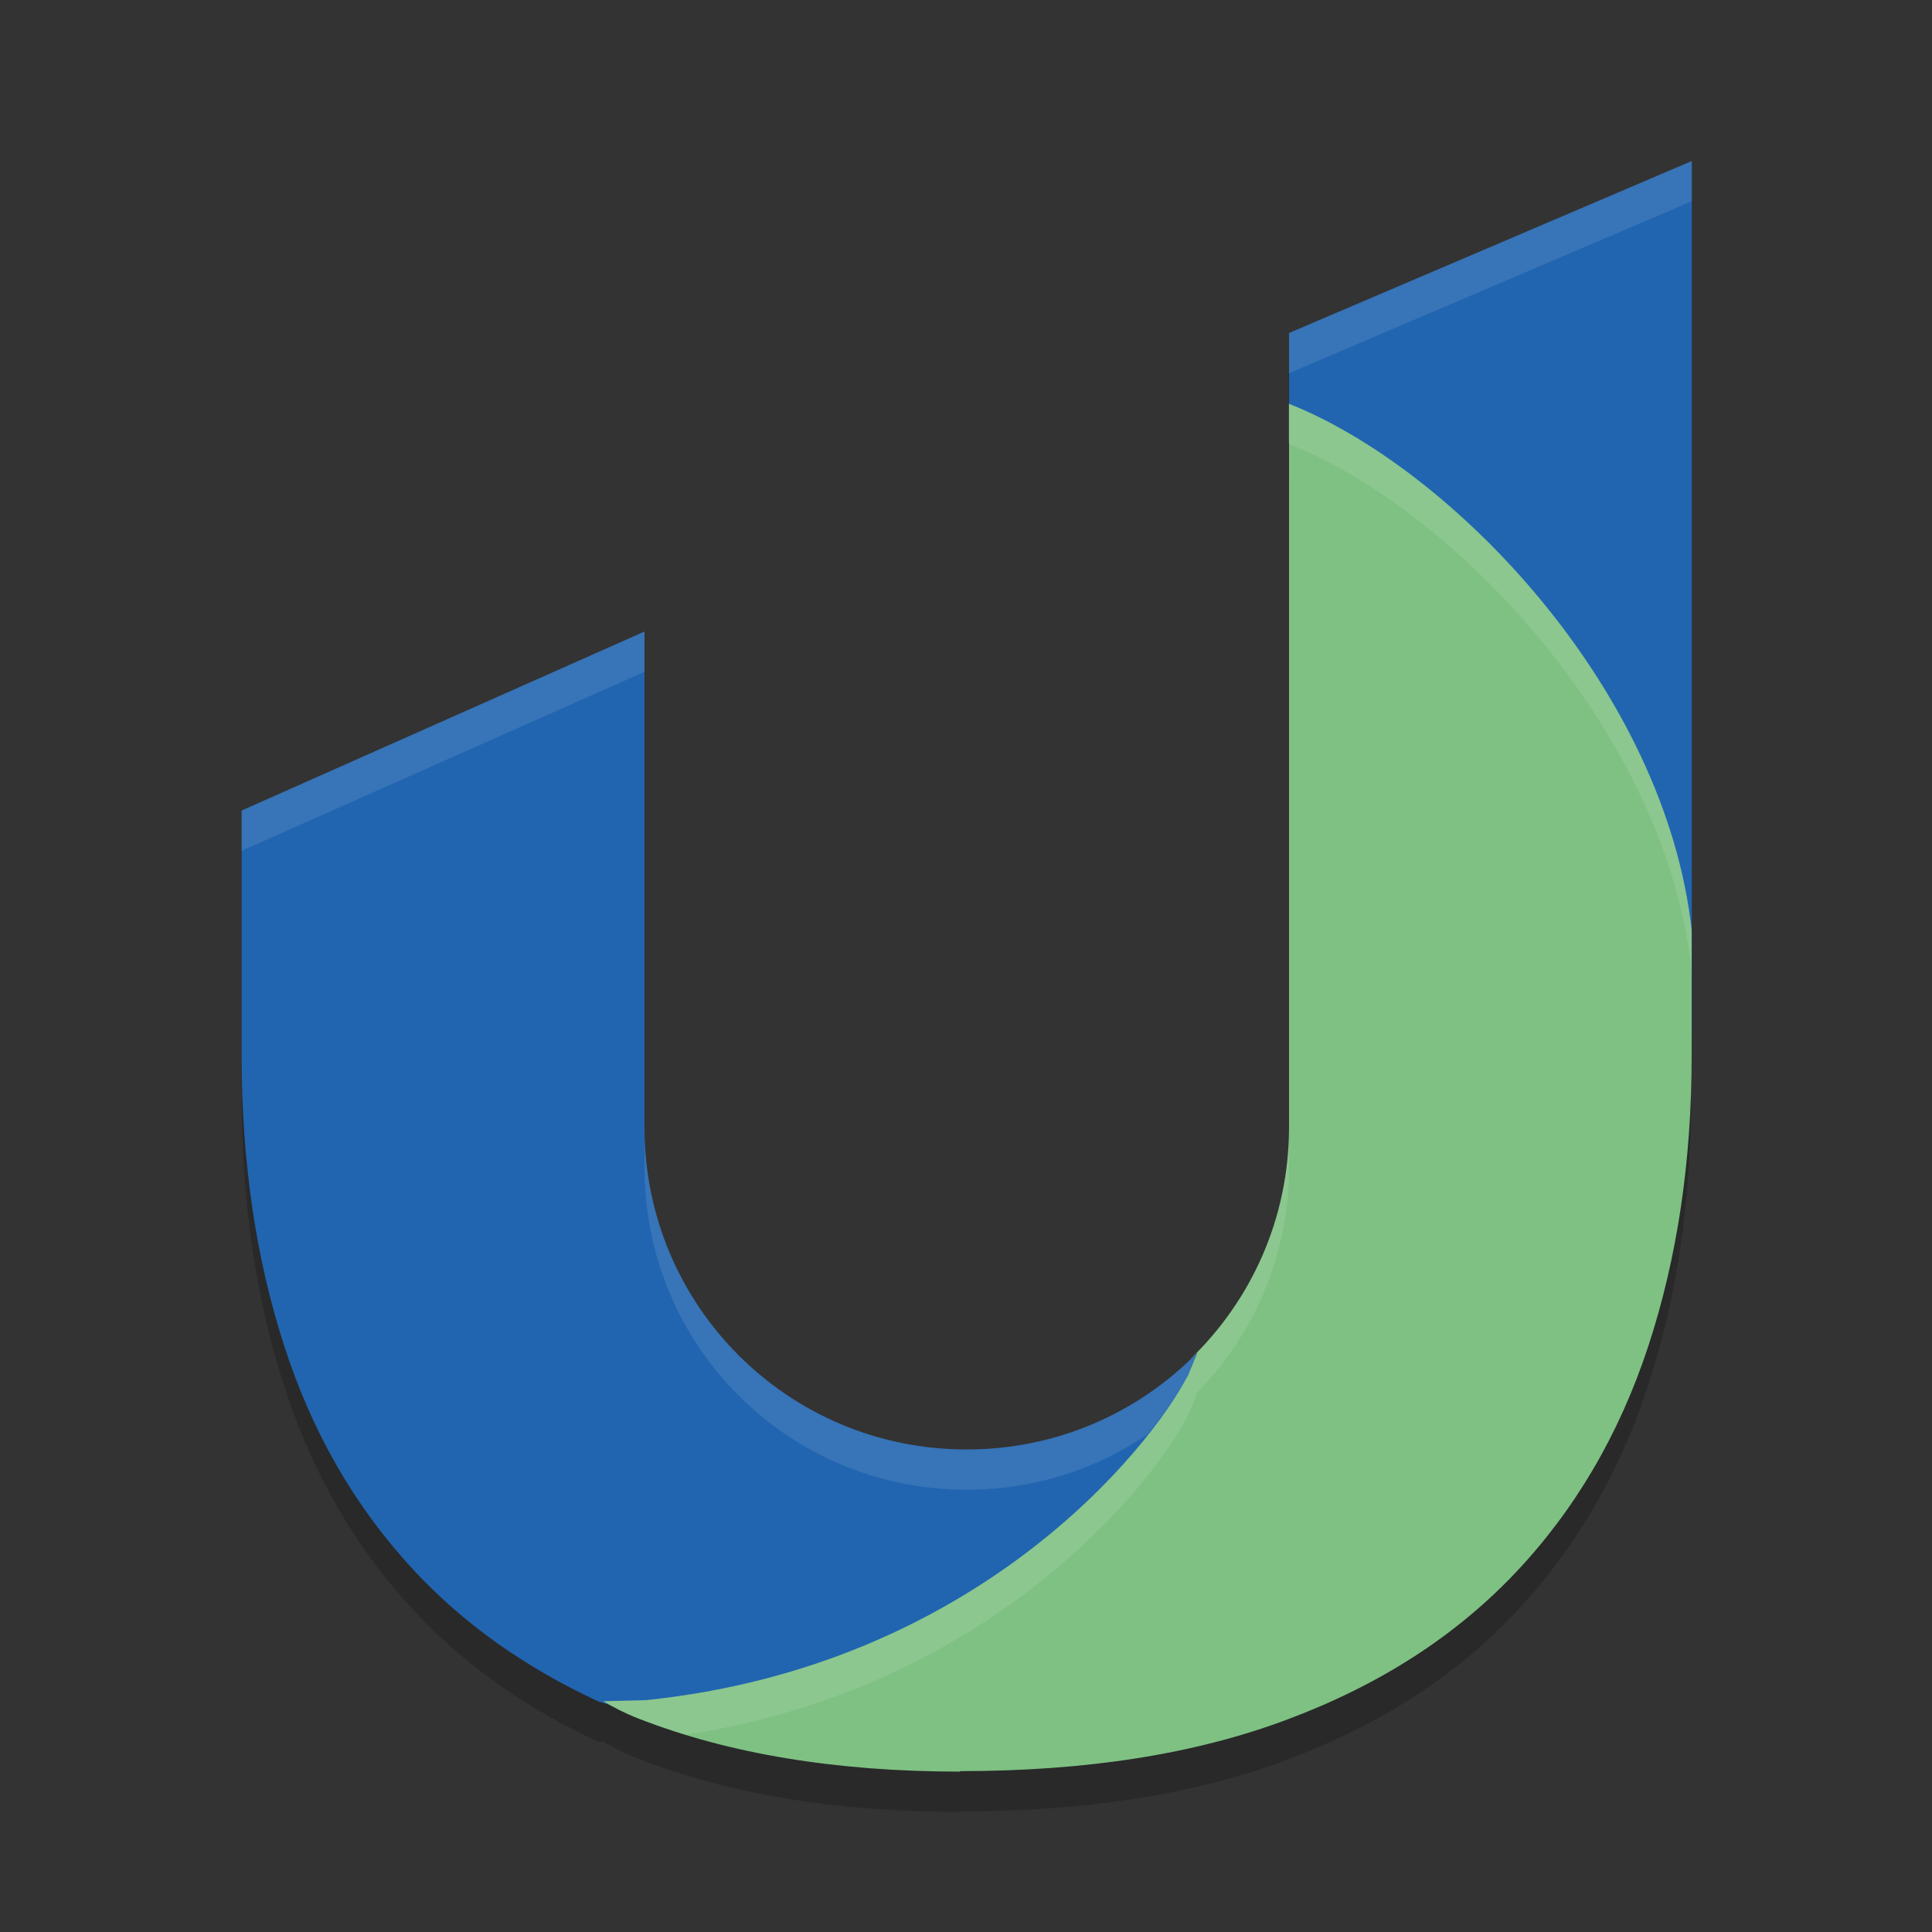 <svg xmlns="http://www.w3.org/2000/svg" width="48" height="48" x="0" y="0" version="1.1" xml:space="preserve">
 <rect width="100%" height="100%" fill="#333333" stroke="none"/>
 <g transform="matrix(0.909,0,0,0.922,2.654,2.279)">
  <path style="opacity:0.2" d="m 43.307,2.952 -11.005,4.635 0,1.909 c -0.001,-5.621e-4 -0.003,-0.002 -0.004,-0.002 l 0,1.011 c 6.9e-5,0.014 0.002,0.028 0.002,0.042 l 0,18.445 c 0,2.465 -1.04,4.676 -2.704,6.252 -0.025,0.023 -0.05,0.045 -0.075,0.068 -0.212,0.196 -0.432,0.382 -0.662,0.557 -8.02e-4,6.08e-4 -0.001,0.002 -0.002,0.002 -1.484,1.125 -3.337,1.801 -5.361,1.801 -4.878,0 -8.805,-3.871 -8.805,-8.68 l 0,-2.677 0,-10.685 -11.007,4.823 0,6.612 c 0,2.84 0.386,5.441 1.157,7.794 0.765,2.353 1.952,4.378 3.56,6.078 1.362,1.443 3.042,2.614 5.03,3.522 l 0.133,-0.004 0.002,0 c 0.288,0.167 0.596,0.326 0.948,0.462 2.471,0.955 5.409,1.435 8.805,1.435 l -0.006,-0.013 c 3.453,0 6.432,-0.458 8.949,-1.394 2.518,-0.929 4.586,-2.245 6.221,-3.946 1.628,-1.695 2.842,-3.735 3.633,-6.108 0.791,-2.373 1.187,-4.985 1.187,-7.83 l 0,-0.481 c 3.68e-4,-0.012 0.004,-0.022 0.004,-0.034 l 0,-23.595 z"/>
 </g>
 <g transform="matrix(0.909,0,0,0.922,2.654,2.279)">
  <path style="fill:#2165b0" transform="matrix(1.101,0,0,1.085,-2.921,-2.473)" d="m 42,4 -9.998,4.271 0,16.785 C 32.013,28.672 42,28.368 42,25.746 L 42,4 Z"/>
 </g>
 <g transform="matrix(0.909,0,0,0.922,2.654,2.279)">
  <path style="fill:#2165b0" transform="matrix(1.101,0,0,1.085,-2.921,-2.473)" d="m 16,15.686 -10,4.445 0,6.094 c 0,2.617 0.35,5.015 1.051,7.184 0.695,2.169 1.773,4.035 3.234,5.602 1.237,1.33 2.764,2.409 4.57,3.246 l 2.555,0.781 c 8.215,-0.851 11.139,-7.062 12.072,-8.861 l 0.004,0 0.24,-0.584 C 28.276,35.078 26.25,36 24,36 19.568,36 16,32.432 16,28 l 0,-2.467 z"/>
 </g>
 <g transform="matrix(0.909,0,0,0.922,2.654,2.279)">
  <path style="fill:#7ec183" transform="matrix(1.101,0,0,1.085,-2.921,-2.473)" d="M 31.998 10.029 L 31.998 10.961 C 31.998 10.974 32 10.987 32 11 L 32 28 C 32 30.272 31.055 32.31 29.543 33.762 C 29.603 33.704 29.668 33.652 29.727 33.592 L 29.486 34.176 L 29.482 34.176 C 28.55 35.975 24.256 41.374 16.041 42.225 L 14.977 42.252 C 15.238 42.407 15.519 42.552 15.84 42.678 C 18.085 43.558 20.754 44 23.84 44 L 23.834 43.988 C 26.971 43.988 29.678 43.566 31.965 42.703 C 34.253 41.847 36.132 40.634 37.617 39.066 C 39.096 37.504 40.199 35.625 40.918 33.438 C 41.637 31.25 41.996 28.843 41.996 26.221 L 41.996 23.096 C 41.334 17.13 36.065 11.638 31.998 10.029 z M 29.479 33.822 C 29.285 34.004 29.082 34.177 28.871 34.34 C 29.082 34.177 29.285 34.005 29.479 33.822 z"/>
 </g>
 <g style="fill:#ffffff" transform="matrix(0.909,0,0,0.922,2.654,2.279)">
  <path style="fill:#ffffff;opacity:0.1" transform="matrix(1.101,0,0,1.085,-2.921,-2.473)" d="M 42 4 L 32.002 8.271 L 32.002 9.271 L 42 5 L 42 4 z M 16 15.686 L 6 20.131 L 6 21.131 L 16 16.686 L 16 15.686 z M 16 28 L 16 29 C 16 33.432 19.568 37 24 37 C 25.67 37 27.215 36.492 28.494 35.623 C 28.944 35.05 29.298 34.531 29.482 34.176 L 29.486 34.176 L 29.727 33.592 C 28.276 35.078 26.25 36 24 36 C 19.568 36 16 32.432 16 28 z"/>
 </g>
 <g style="fill:#ffffff;opacity:0.1" transform="matrix(0.909,0,0,0.922,2.654,2.279)">
  <path style="fill:#ffffff" transform="matrix(1.101,0,0,1.085,-2.921,-2.473)" d="M 31.998 10.029 L 31.998 10.961 C 31.998 10.974 32 10.987 32 11 L 32 11.029 C 36.066 12.639 41.334 18.131 41.996 24.096 L 41.996 23.096 C 41.334 17.13 36.065 11.638 31.998 10.029 z M 32 28 C 32 30.272 31.055 32.31 29.543 33.762 C 29.603 33.704 29.668 33.652 29.727 33.592 L 29.486 34.176 L 29.482 34.176 C 28.55 35.975 24.256 41.374 16.041 42.225 L 14.977 42.252 C 15.238 42.407 15.519 42.552 15.84 42.678 C 16.223 42.828 16.623 42.959 17.031 43.084 C 24.595 41.921 28.589 36.9 29.482 35.176 L 29.486 35.176 L 29.727 34.592 C 29.668 34.652 29.603 34.704 29.543 34.762 C 31.055 33.31 32 31.272 32 29 L 32 28 z M 29.479 33.822 C 29.285 34.004 29.082 34.177 28.871 34.34 C 29.082 34.177 29.285 34.005 29.479 33.822 z"/>
 </g>
</svg>
